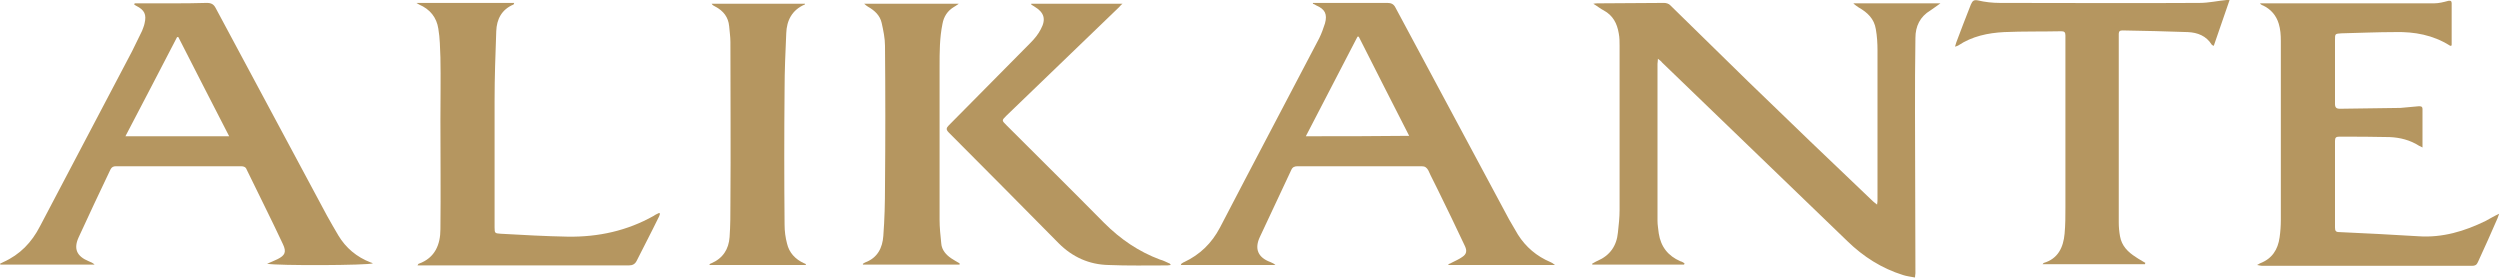 <?xml version="1.0" encoding="utf-8"?>
<!-- Generator: Adobe Illustrator 26.0.0, SVG Export Plug-In . SVG Version: 6.00 Build 0)  -->
<svg version="1.1" id="Layer_1" xmlns="http://www.w3.org/2000/svg" xmlns:xlink="http://www.w3.org/1999/xlink" x="0px" y="0px"
	 viewBox="0 0 600 66.7" style="enable-background:new 0 0 600 66.7;" xml:space="preserve">
<style type="text/css">
	.st0{fill:#B59660;}
</style>
<g>
	<path class="st0" d="M446.1,1.8c2.1,1.2,3.7,2.7,4.1,5.2c0.3,1.7,0.4,3.4,0.4,5.1c0,11.9,0,23.8,0,35.7c0,0.4,0,0.7-0.1,1.3
		c-0.5-0.4-0.8-0.6-1-0.8c-10-9.5-20-19.1-29.9-28.7c-6.3-6.1-12.5-12.3-18.8-18.4c-0.3-0.3-0.9-0.5-1.4-0.5
		c-5.3,0-10.6,0.1-15.9,0.1c-0.3,0-0.6,0-1.1,0.1c1,0.6,1.7,1.2,2.5,1.6c2.2,1.2,3.2,3.1,3.6,5.5c0.2,1,0.2,2,0.2,3
		c0,13.1,0,26.3,0,39.4c0,1.8-0.2,3.6-0.4,5.4c-0.3,3.2-1.9,5.5-4.9,6.8c-0.5,0.2-0.9,0.5-1.3,0.7c0,0.1,0,0.1,0.1,0.2
		c7.3,0,14.7,0,22,0c0-0.1,0-0.2,0.1-0.3c-0.3-0.2-0.6-0.4-1-0.5c-3-1.3-4.7-3.5-5.2-6.7c-0.1-1-0.3-2-0.3-3c0-12.6,0-25.1,0-37.7
		c0-0.3,0.1-0.6,0.1-1.2c0.5,0.4,0.8,0.6,1,0.9c14.8,14.3,29.7,28.6,44.5,42.9c3.8,3.7,8.2,6.5,13.3,8.1c0.9,0.3,1.9,0.4,2.9,0.6
		c0-0.5,0.1-0.7,0.1-1c0-12.9-0.1-25.8-0.1-38.8c0-5.9,0-11.8,0.1-17.7c0-2.8,1.1-5.1,3.6-6.6c0.8-0.5,1.5-1.1,2.4-1.7
		c-7.1,0-14,0-20.9,0C445.3,1.3,445.7,1.5,446.1,1.8z"/>
	<path class="st0" d="M372.1,62.9c-3.3-1.4-5.9-3.6-7.8-6.6c-0.7-1.2-1.4-2.4-2.1-3.6c-9.1-17-18.2-33.9-27.3-50.9
		c-0.4-0.8-1-1.1-1.9-1.1c-5.7,0-11.4,0-17.1,0c-0.3,0-0.5,0-0.8,0c0,0.1,0,0.1,0,0.2c0.3,0.1,0.5,0.2,0.8,0.4
		c2.1,0.9,2.7,2.1,2.1,4.3c-0.4,1.2-0.8,2.4-1.4,3.6c-7.9,15.1-15.9,30.2-23.8,45.4c-2,3.8-4.8,6.5-8.6,8.3
		c-0.3,0.1-0.5,0.3-0.8,0.5c0,0.1,0.1,0.1,0.1,0.2c7.5,0,15.1,0,22.6,0c-0.4-0.4-0.8-0.5-1.2-0.7c-3-1.1-3.9-3.2-2.5-6.1
		c2.5-5.3,5-10.7,7.5-16c0.3-0.7,0.8-0.9,1.5-0.9c9.9,0,19.9,0,29.8,0c0.8,0,1.2,0.3,1.6,1c0.7,1.6,1.6,3.2,2.3,4.7
		c2.2,4.5,4.4,9,6.5,13.5c0.5,1.1,0.4,1.9-0.7,2.6c-0.7,0.5-1.6,0.9-2.4,1.3c-0.3,0.2-0.6,0.3-0.9,0.4c0,0.1,0,0.1,0.1,0.2
		c8.5,0,17,0,25.5,0C372.7,63.2,372.4,63,372.1,62.9z M313.4,32.7c4.2-8.1,8.3-16,12.4-23.9c0.1,0,0.2,0,0.3,0
		c4,7.9,8,15.8,12.1,23.8C329.9,32.7,321.8,32.7,313.4,32.7z"/>
	<path class="st0" d="M81.2,56.5c-0.9-1.5-1.8-3.1-2.7-4.7C69.6,35.2,60.7,18.6,51.8,2c-0.5-1-1.1-1.3-2.2-1.3
		c-2.9,0.1-5.8,0.1-8.7,0.1c-2.9,0-5.7,0-8.6,0c0,0.1,0,0.2-0.1,0.3c0.2,0.1,0.3,0.2,0.5,0.3c2,1,2.5,2.1,2,4.2
		c-0.1,0.6-0.4,1.2-0.6,1.8c-0.8,1.6-1.6,3.3-2.4,4.9c-7.4,14-14.7,28-22.1,42c-2,3.9-4.8,6.8-8.8,8.6C0.5,63,0.3,63.2,0,63.3
		c0,0.1,0.1,0.1,0.1,0.2c7.5,0,15.1,0,22.6,0c-0.4-0.4-0.9-0.6-1.4-0.8c-2.9-1.2-3.7-3-2.4-5.8c2.5-5.4,5-10.8,7.6-16.2
		c0.3-0.6,0.7-0.8,1.3-0.8c10,0,20,0,30.1,0c0.6,0,1.1,0.2,1.3,0.8c2.9,6,5.9,11.9,8.7,17.9c0.9,1.9,0.5,2.7-1.3,3.6
		c-0.8,0.4-1.6,0.7-2.5,1.1c2.5,0.5,24.3,0.4,25.4-0.1C89.3,63.1,89.1,63,89,63C85.6,61.7,83,59.5,81.2,56.5z M30.1,32.7
		c4.2-8,8.3-15.9,12.4-23.8c0.1,0,0.2,0,0.3,0c4,7.9,8.1,15.8,12.2,23.8C46.6,32.7,38.5,32.7,30.1,32.7z"/>
	<path class="st0" d="M596.6,53c-5.1,2.5-10.4,4.1-16.2,3.7c-6.3-0.4-12.6-0.7-19-1c-0.8,0-1-0.3-1-1.1c0-6.9,0-13.9,0-20.8
		c0-0.8,0.3-1,1-1c4,0,8.1,0,12.1,0.1c2.5,0.1,4.9,0.7,7.1,2.1c0.2,0.1,0.5,0.2,0.8,0.4c0-3.2,0-6.2,0-9.2c0-0.7-0.4-0.7-0.9-0.7
		c-1.5,0.1-2.9,0.3-4.4,0.4c-4.8,0.1-9.6,0.1-14.5,0.2c-0.9,0-1.2-0.3-1.2-1.2c0-5.1,0-10.2,0-15.3c0-1.5,0-1.5,1.5-1.6
		c4.3-0.1,8.7-0.3,13-0.3c4.6-0.1,9,0.7,13,3.2c0.1,0.1,0.3,0.1,0.4,0.1c0.1-0.2,0.1-0.2,0.1-0.3c0-3.3,0-6.6,0-9.9
		c0-0.5-0.2-0.7-0.8-0.6c-1.1,0.3-2.3,0.6-3.4,0.6c-13.6,0-27.1,0-40.7,0c-0.3,0-0.6,0-1.1,0c0.2,0.2,0.2,0.3,0.3,0.3
		c0.1,0.1,0.3,0.2,0.4,0.2c1.9,0.9,3.2,2.4,3.8,4.4c0.4,1.3,0.5,2.7,0.5,4.1c0,14.3,0,28.7,0,43c0,1.4-0.1,2.8-0.3,4.2
		c-0.4,2.9-1.8,5.1-4.7,6.2c-0.2,0.1-0.3,0.2-0.7,0.4c0.6,0.1,0.9,0.2,1.2,0.2c16.8,0,33.6,0,50.4,0c0.7,0,1.1-0.2,1.4-0.9
		c1.6-3.5,3.2-7,4.7-10.5c0.1-0.3,0.2-0.6,0.4-1.1C598.7,51.8,597.7,52.4,596.6,53z"/>
	<path class="st0" d="M534.4,0c-2.2,0.2-4.3,0.7-6.5,0.7c-16,0.1-32,0-47.9,0c-1.8,0-3.6-0.2-5.3-0.6c-1-0.2-1.3,0.1-1.7,1
		c-1.2,3.1-2.4,6.1-3.5,9.1c-0.1,0.3-0.2,0.6-0.3,1c0.4-0.1,0.6-0.2,0.8-0.3c3.3-2.2,7.1-3,11-3.2c4.6-0.2,9.1-0.1,13.7-0.2
		c0.7,0,1,0.2,1,1c0,13.7,0,27.4,0,41.1c0,2.2,0,4.4-0.2,6.5c-0.3,3.3-1.6,6-5,7c-0.1,0-0.1,0.2-0.3,0.3c8.3,0,16.4,0,24.6,0
		c0-0.1,0-0.2,0.1-0.3c-0.8-0.5-1.6-0.9-2.3-1.4c-1.9-1.2-3.4-2.7-3.8-5c-0.2-1.1-0.3-2.2-0.3-3.3c0-14.8,0-29.6,0-44.4
		c0-0.3,0-0.6,0-0.9c0-0.6,0.3-0.8,0.9-0.8c5.2,0.1,10.5,0.2,15.7,0.4c2.3,0.1,4.4,0.9,5.7,3c0.1,0.1,0.2,0.2,0.5,0.3
		c1.3-3.8,2.6-7.5,3.9-11.3C534.6,0,534.5,0,534.4,0z"/>
	<path class="st0" d="M156.9,51.8c-6.4,3.6-13.3,5.1-20.6,5c-5.4-0.1-10.8-0.4-16.1-0.7c-1.4-0.1-1.5-0.1-1.5-1.5
		c0-10.2,0-20.4,0-30.5c0-5.5,0.2-11.1,0.4-16.6c0.1-2.9,1.3-5.2,4.1-6.4c0.1,0,0.1-0.1,0.2-0.4c-7.9,0-15.6,0-23.4,0
		c0,0,0,0.1,0.1,0.1c0.2,0.1,0.3,0.2,0.5,0.3c2.6,1.1,4.2,3.1,4.6,5.8c0.4,2.3,0.4,4.6,0.5,6.9c0.1,5,0,10,0,15
		c0,8.7,0.1,17.5,0,26.2c0,3.7-1.3,6.9-5.2,8.3c-0.1,0-0.1,0.1-0.3,0.4c0.9,0,1.7,0,2.5,0c16.1,0,32.1,0,48.2,0
		c0.9,0,1.5-0.3,1.9-1.1c1.7-3.4,3.5-6.8,5.2-10.3c0.2-0.3,0.3-0.7,0.4-1c-0.1-0.1-0.1-0.1-0.2-0.2
		C157.8,51.3,157.3,51.5,156.9,51.8z"/>
	<path class="st0" d="M280.6,63.2c-0.7-0.3-1.4-0.7-2.2-0.9c-5.1-1.9-9.5-4.9-13.4-8.8c-7.8-7.9-15.7-15.7-23.5-23.5
		c-1.1-1.1-1.1-1.1,0-2.2c9-8.7,18.1-17.4,27.1-26.1c0.2-0.2,0.4-0.5,0.8-0.8c-7.5,0-14.7,0-21.9,0c0,0.1,0,0.1,0,0.2
		c0.3,0.2,0.5,0.3,0.8,0.5c2.3,1.4,2.8,3,1.5,5.4c-0.6,1.2-1.5,2.3-2.5,3.3c-6.5,6.6-13.1,13.2-19.6,19.8c-0.6,0.6-0.7,1,0,1.7
		c8.8,8.8,17.6,17.7,26.4,26.6c3.3,3.3,7.3,5.1,11.9,5.2c4.7,0.2,9.4,0.1,14.2,0.1c0.3,0,0.5-0.1,0.8-0.1
		C280.8,63.3,280.7,63.2,280.6,63.2z"/>
	<path class="st0" d="M188.9,58.5c-0.4-1.5-0.6-3-0.6-4.6c-0.1-10.8-0.1-21.6,0-32.4c0-4.5,0.2-9,0.4-13.5c0.1-3.1,1.4-5.6,4.4-6.9
		c0.1,0,0.1-0.1,0.1-0.2c-7.5,0-15,0-22.4,0c0.2,0.4,0.6,0.5,0.9,0.7c1.9,1,3.1,2.5,3.3,4.7c0.1,1.3,0.3,2.5,0.3,3.8
		c0,12.8,0.1,25.7,0,38.5c0,2.8,0,5.5-0.2,8.3c-0.2,2.9-1.6,5.1-4.4,6.3c-0.1,0-0.2,0.1-0.4,0.2c0,0.1,0,0.1,0,0.2
		c7.7,0,15.4,0,23.1,0c0-0.1,0-0.1,0-0.2c-0.1-0.1-0.3-0.2-0.4-0.2C190.8,62.2,189.4,60.6,188.9,58.5z"/>
	<path class="st0" d="M225.9,58.4c-0.2-1.9-0.4-3.8-0.4-5.7c0-12.2,0-24.4,0-36.7c0-3.5,0-6.9,0.7-10.3c0.3-1.7,1.2-3.1,2.7-4
		c0.3-0.2,0.7-0.4,1.2-0.8c-7.7,0-15.2,0-22.7,0c0.3,0.3,0.6,0.5,0.9,0.7c1.6,0.9,2.9,2.1,3.3,3.9c0.4,1.8,0.8,3.7,0.8,5.5
		c0.1,11.2,0.1,22.5,0,33.7c0,4-0.1,7.9-0.4,11.9c-0.2,2.9-1.4,5.3-4.4,6.4c-0.2,0.1-0.3,0.2-0.5,0.3c0,0.1,0,0.1,0,0.2
		c7.7,0,15.5,0,23.2,0c0-0.1,0-0.2,0-0.3c-0.7-0.4-1.4-0.8-2-1.2C227.1,61.2,226,60,225.9,58.4z"/>
</g>
</svg>
